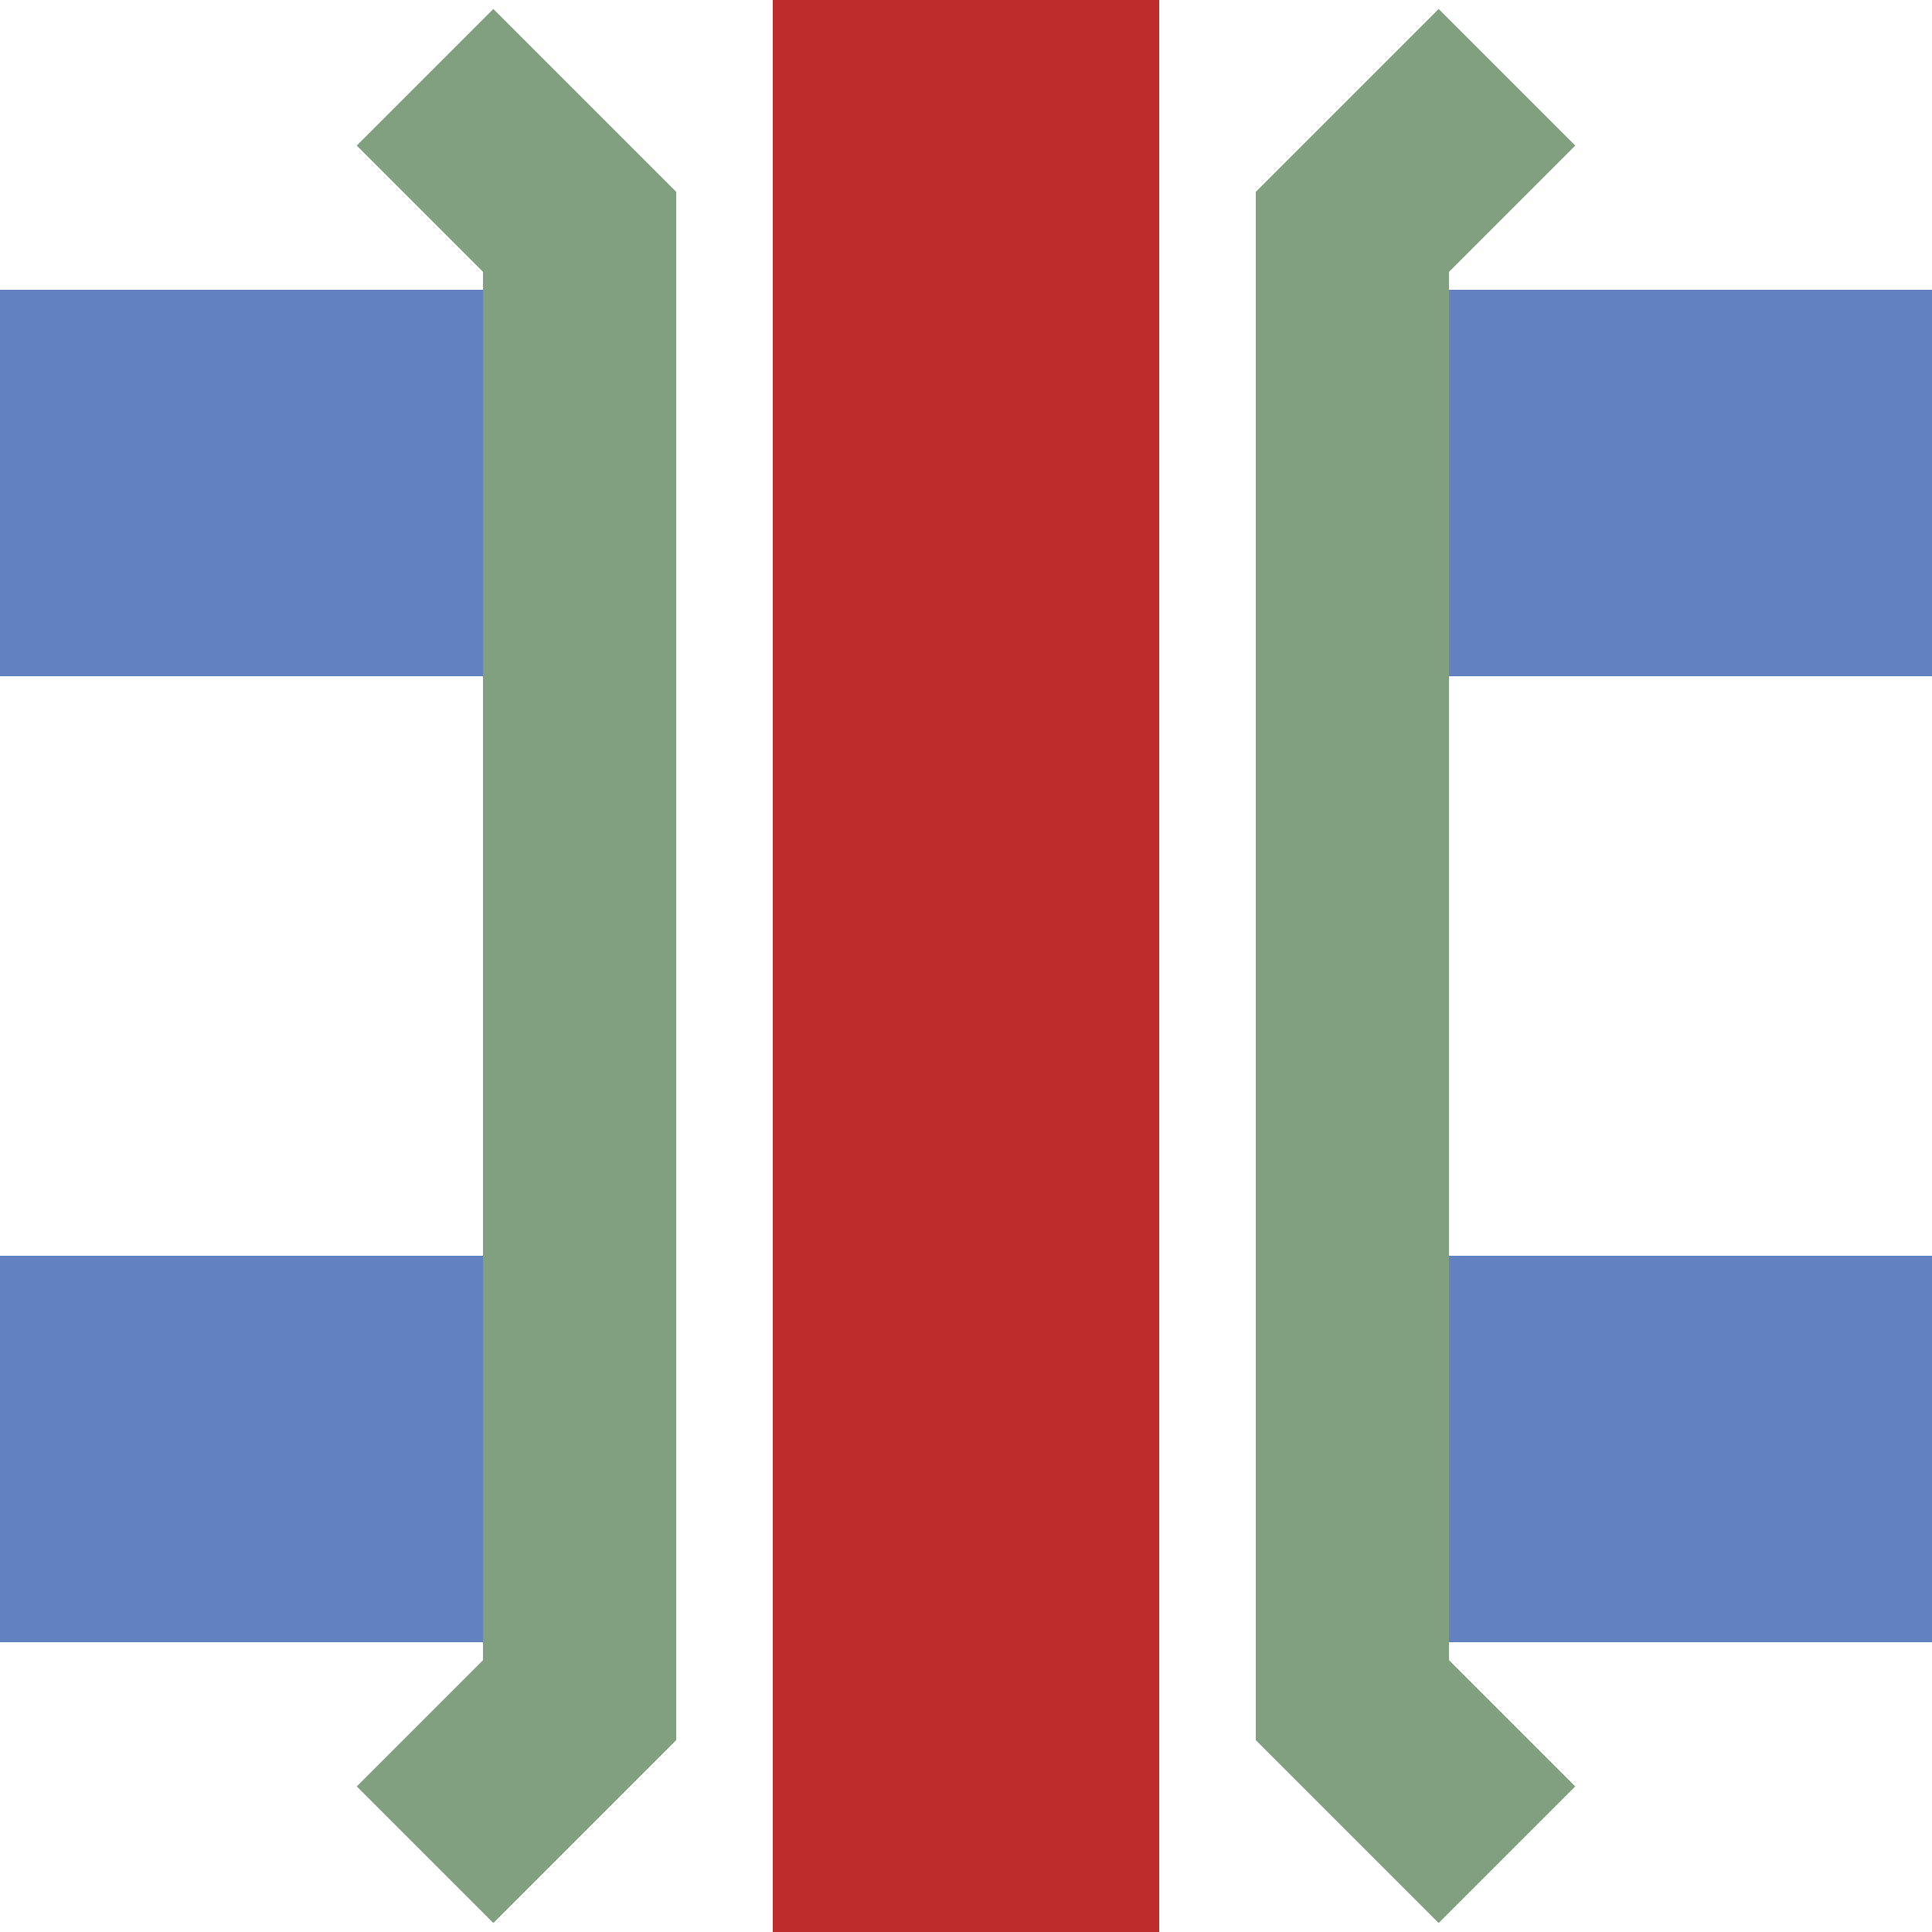 <?xml version="1.0" encoding="UTF-8" standalone="no"?>
<!-- Created by Vunz for Wikipedia -->
<svg xmlns="http://www.w3.org/2000/svg" width="500" height="500">
<title>emvKRZu</title>
<g stroke-width="100" fill="none">
 <path d="M 0,375 H 150 M 350,375 H 500 M 0,125 H 150 M 350,125 H 500" stroke="#6281c0"/>
 <path d="M 250,0 V 500" stroke="#BE2D2C"/>
 <path d="M 110,20 L 150,60 V 440 L 110,480 M 390,20 L 350,60 V 440 L 390,480" stroke="#80A080" stroke-width="50"/>
</g>
</svg>